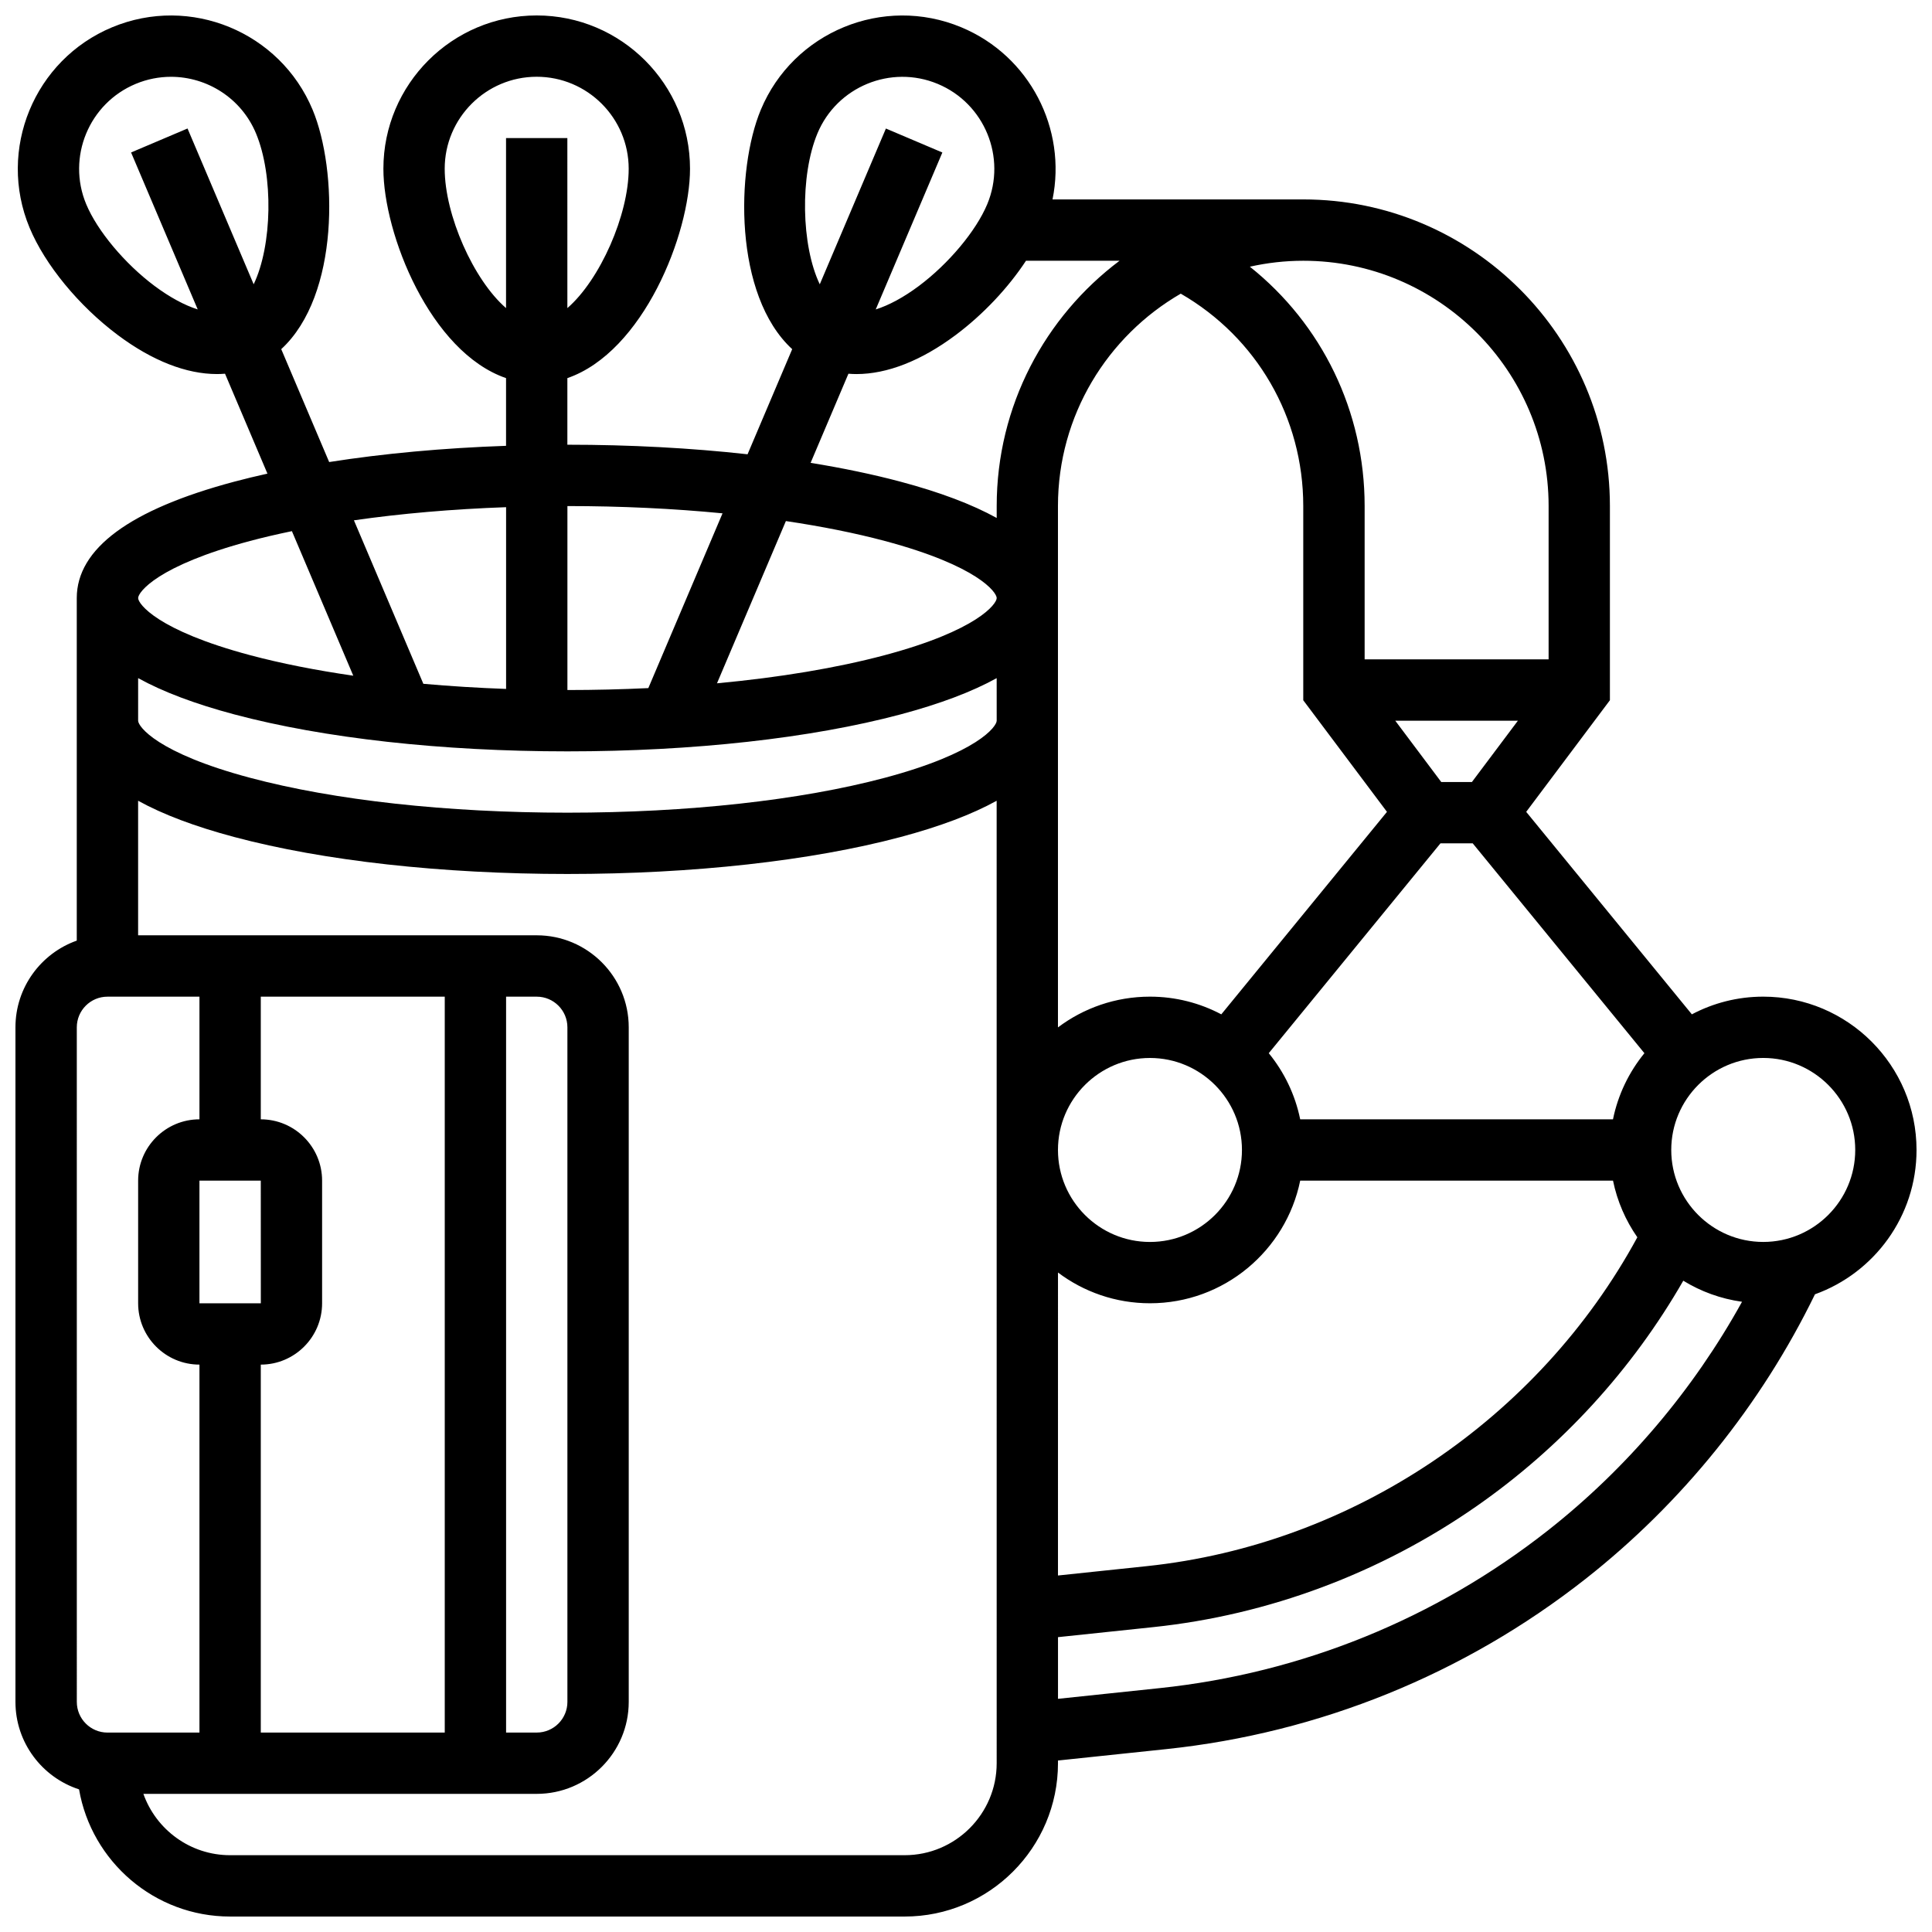 <?xml version="1.0" encoding="UTF-8"?>
<!-- Uploaded to: SVG Repo, www.svgrepo.com, Generator: SVG Repo Mixer Tools -->
<svg width="800px" height="800px" version="1.1" viewBox="144 144 512 512" xmlns="http://www.w3.org/2000/svg">
 <defs>
  <clipPath id="a">
   <path d="m148.09 148.09h503.81v503.81h-503.81z"/>
  </clipPath>
 </defs>
 <g clip-path="url(#a)">
  <path d="m651.9 448.75c0-22.402-18.227-40.629-40.629-40.629-6.824 0-13.258 1.699-18.91 4.688l-43.902-53.66 22.184-29.578v-51.465c0-44.805-36.453-81.258-81.258-81.258h-66.457c3.809-18.645-5.969-38.031-24.18-45.621-20.68-8.617-44.516 1.199-53.133 21.879-6.606 15.859-7.207 49.145 8.324 63.422l-11.828 27.859c-14.965-1.664-31.121-2.535-47.754-2.535v-17.648c20.082-6.918 32.504-38.18 32.504-55.484 0-22.402-18.227-40.629-40.629-40.629s-40.629 18.227-40.629 40.629c0 17.301 12.422 48.566 32.504 55.484v17.941c-16.633 0.578-32.516 2.039-46.875 4.301l-12.703-29.922c15.531-14.281 14.93-47.566 8.324-63.422-8.621-20.68-32.453-30.492-53.133-21.879-20.68 8.617-30.496 32.453-21.879 53.133 4.09 9.812 13.051 20.711 23.387 28.438 9.129 6.824 18.16 10.332 26.27 10.332 0.719 0 1.43-0.035 2.133-0.09l11.242 26.477c-3.035 0.672-5.977 1.383-8.801 2.137-27.688 7.383-41.73 17.758-41.73 30.836v90.785c-9.457 3.352-16.25 12.383-16.25 22.977v178.77c0 10.816 7.086 20.008 16.855 23.184 3.301 19.113 19.988 33.699 40.027 33.699h178.77c22.402 0 40.629-18.227 40.629-40.629v-0.719l28.684-3.019c40.602-4.273 79.027-19.871 111.12-45.105 25.609-20.137 46.559-46.164 60.809-75.43 15.676-5.644 26.914-20.652 26.914-38.246zm-390.05-260.03c0-13.441 10.938-24.379 24.379-24.379s24.379 10.938 24.379 24.379c0 12.246-7.617 29.457-16.25 36.926l-0.004-45.051h-16.25v45.051c-8.633-7.469-16.254-24.68-16.254-36.926zm-76.891 31.059c-7.894-5.902-15.176-14.609-18.117-21.672-5.172-12.41 0.719-26.711 13.125-31.879 3.055-1.273 6.223-1.875 9.344-1.875 9.551 0 18.637 5.648 22.535 15.004 4.656 11.172 4.309 29.691-0.621 39.98l-17.527-41.285-14.961 6.352 17.66 41.594c-3.477-1.094-7.394-3.199-11.438-6.219zm239.41 58.328c0-24.027 13.109-45.031 32.543-56.285 20.129 11.613 32.465 32.816 32.465 56.285v51.465l22.184 29.578-43.902 53.66c-5.652-2.988-12.086-4.688-18.91-4.688-9.141 0-17.582 3.035-24.379 8.148zm147.09 162.52h-82.895c-1.336-6.547-4.25-12.527-8.328-17.523l45.5-55.609h8.551l45.5 55.613c-4.078 4.992-6.992 10.973-8.328 17.52zm-98.328 8.125c0 13.441-10.938 24.379-24.379 24.379s-24.379-10.938-24.379-24.379 10.938-24.379 24.379-24.379 24.379 10.938 24.379 24.379zm52.816-97.512-12.188-16.25h32.504l-12.188 16.25zm-101.57 129.99c6.797 5.113 15.238 8.148 24.379 8.148 19.621 0 36.039-13.98 39.812-32.504h82.895c1.121 5.488 3.356 10.574 6.449 15.02-26.176 48.199-75.504 81.414-129.96 87.145l-23.578 2.484zm130.02-203.12v40.629h-48.754v-40.629c0-25.148-11.332-48.215-30.418-63.434 4.562-1.02 9.301-1.574 14.164-1.574 35.848 0 65.008 29.16 65.008 65.008zm-193.77-98.754c5.172-12.406 19.473-18.293 31.879-13.125 12.41 5.172 18.297 19.473 13.125 31.879-2.941 7.062-10.223 15.77-18.117 21.672-4.043 3.023-7.961 5.125-11.438 6.223l17.66-41.594-14.961-6.352-17.527 41.281c-4.926-10.293-5.273-28.812-0.621-39.984zm8.215 63.684c0.703 0.055 1.414 0.09 2.133 0.09 8.109 0 17.141-3.508 26.27-10.332 7.328-5.477 13.953-12.547 18.652-19.695h24.793c-19.75 14.836-32.555 38.453-32.555 65.008v3.156c-6.539-3.621-15.039-6.828-25.48-9.613-7.277-1.941-15.281-3.609-23.836-4.996zm39.293 59.449c0 1.527-5.035 8.562-29.668 15.133-12.723 3.394-27.883 5.914-44.457 7.461l18.258-42.996c9.5 1.41 18.324 3.168 26.199 5.269 24.633 6.566 29.668 13.605 29.668 15.133zm-72.656-22.453-19.664 46.316c-7.004 0.332-14.168 0.512-21.445 0.512v-48.754c14.273 0 28.137 0.664 41.109 1.926zm-57.359-1.629v48.164c-7.512-0.27-14.844-0.727-21.93-1.359l-18.395-43.324c12.465-1.793 26.082-2.973 40.324-3.481zm-67.844 8.949c3.512-0.938 7.227-1.797 11.082-2.598l16.266 38.309c-9.941-1.438-19.152-3.258-27.348-5.441-24.633-6.574-29.668-13.613-29.668-15.137 0-1.527 5.035-8.566 29.668-15.133zm-29.668 36.352c6.539 3.621 15.039 6.828 25.48 9.613 23.688 6.316 55.039 9.797 88.281 9.797 33.246 0 64.598-3.481 88.281-9.793 10.441-2.785 18.941-5.996 25.48-9.613l0.004 11.281c0 1.527-5.035 8.562-29.668 15.133-22.359 5.961-52.227 9.242-84.098 9.242s-61.734-3.281-84.094-9.246c-24.633-6.566-29.668-13.605-29.668-15.129zm-16.254 92.543c0-4.481 3.644-8.125 8.125-8.125h24.379v32.504c-8.961 0-16.25 7.293-16.25 16.25v32.504c0 8.961 7.293 16.25 16.25 16.25v97.512l-24.375 0.004c-4.481 0-8.125-3.644-8.125-8.125zm121.89-8.125c4.481 0 8.125 3.644 8.125 8.125v178.77c0 4.481-3.644 8.125-8.125 8.125h-8.125v-195.02zm-24.379 195.02h-48.754v-97.512c8.961 0 16.25-7.293 16.25-16.25v-32.504c0-8.961-7.293-16.25-16.25-16.25v-32.504h48.754zm-48.754-146.27 0.012 32.504h-0.012-16.254v-32.504zm195.02 154.39c0 13.441-10.938 24.379-24.379 24.379h-178.77c-10.594 0-19.625-6.793-22.98-16.25l104.24-0.004c13.441 0 24.379-10.938 24.379-24.379v-178.77c0-13.441-10.938-24.379-24.379-24.379h-105.64v-35.66c6.539 3.621 15.039 6.828 25.48 9.613 23.688 6.316 55.039 9.797 88.281 9.797 33.246 0 64.598-3.481 88.281-9.793 10.441-2.785 18.941-5.996 25.48-9.613zm146.01-61.625c-29.688 23.34-65.227 37.77-102.78 41.723l-26.98 2.84v-16.344l25.277-2.66c30.527-3.211 60.121-14.277 85.578-31.996 22.516-15.672 41.312-36.219 54.852-59.805 4.656 2.859 9.93 4.797 15.57 5.582-12.91 23.359-30.52 44.152-51.516 60.66zm57.137-76.516c-13.441 0-24.379-10.938-24.379-24.379s10.938-24.379 24.379-24.379c13.441 0 24.379 10.938 24.379 24.379s-10.938 24.379-24.379 24.379z"/>
 </g>
</svg>